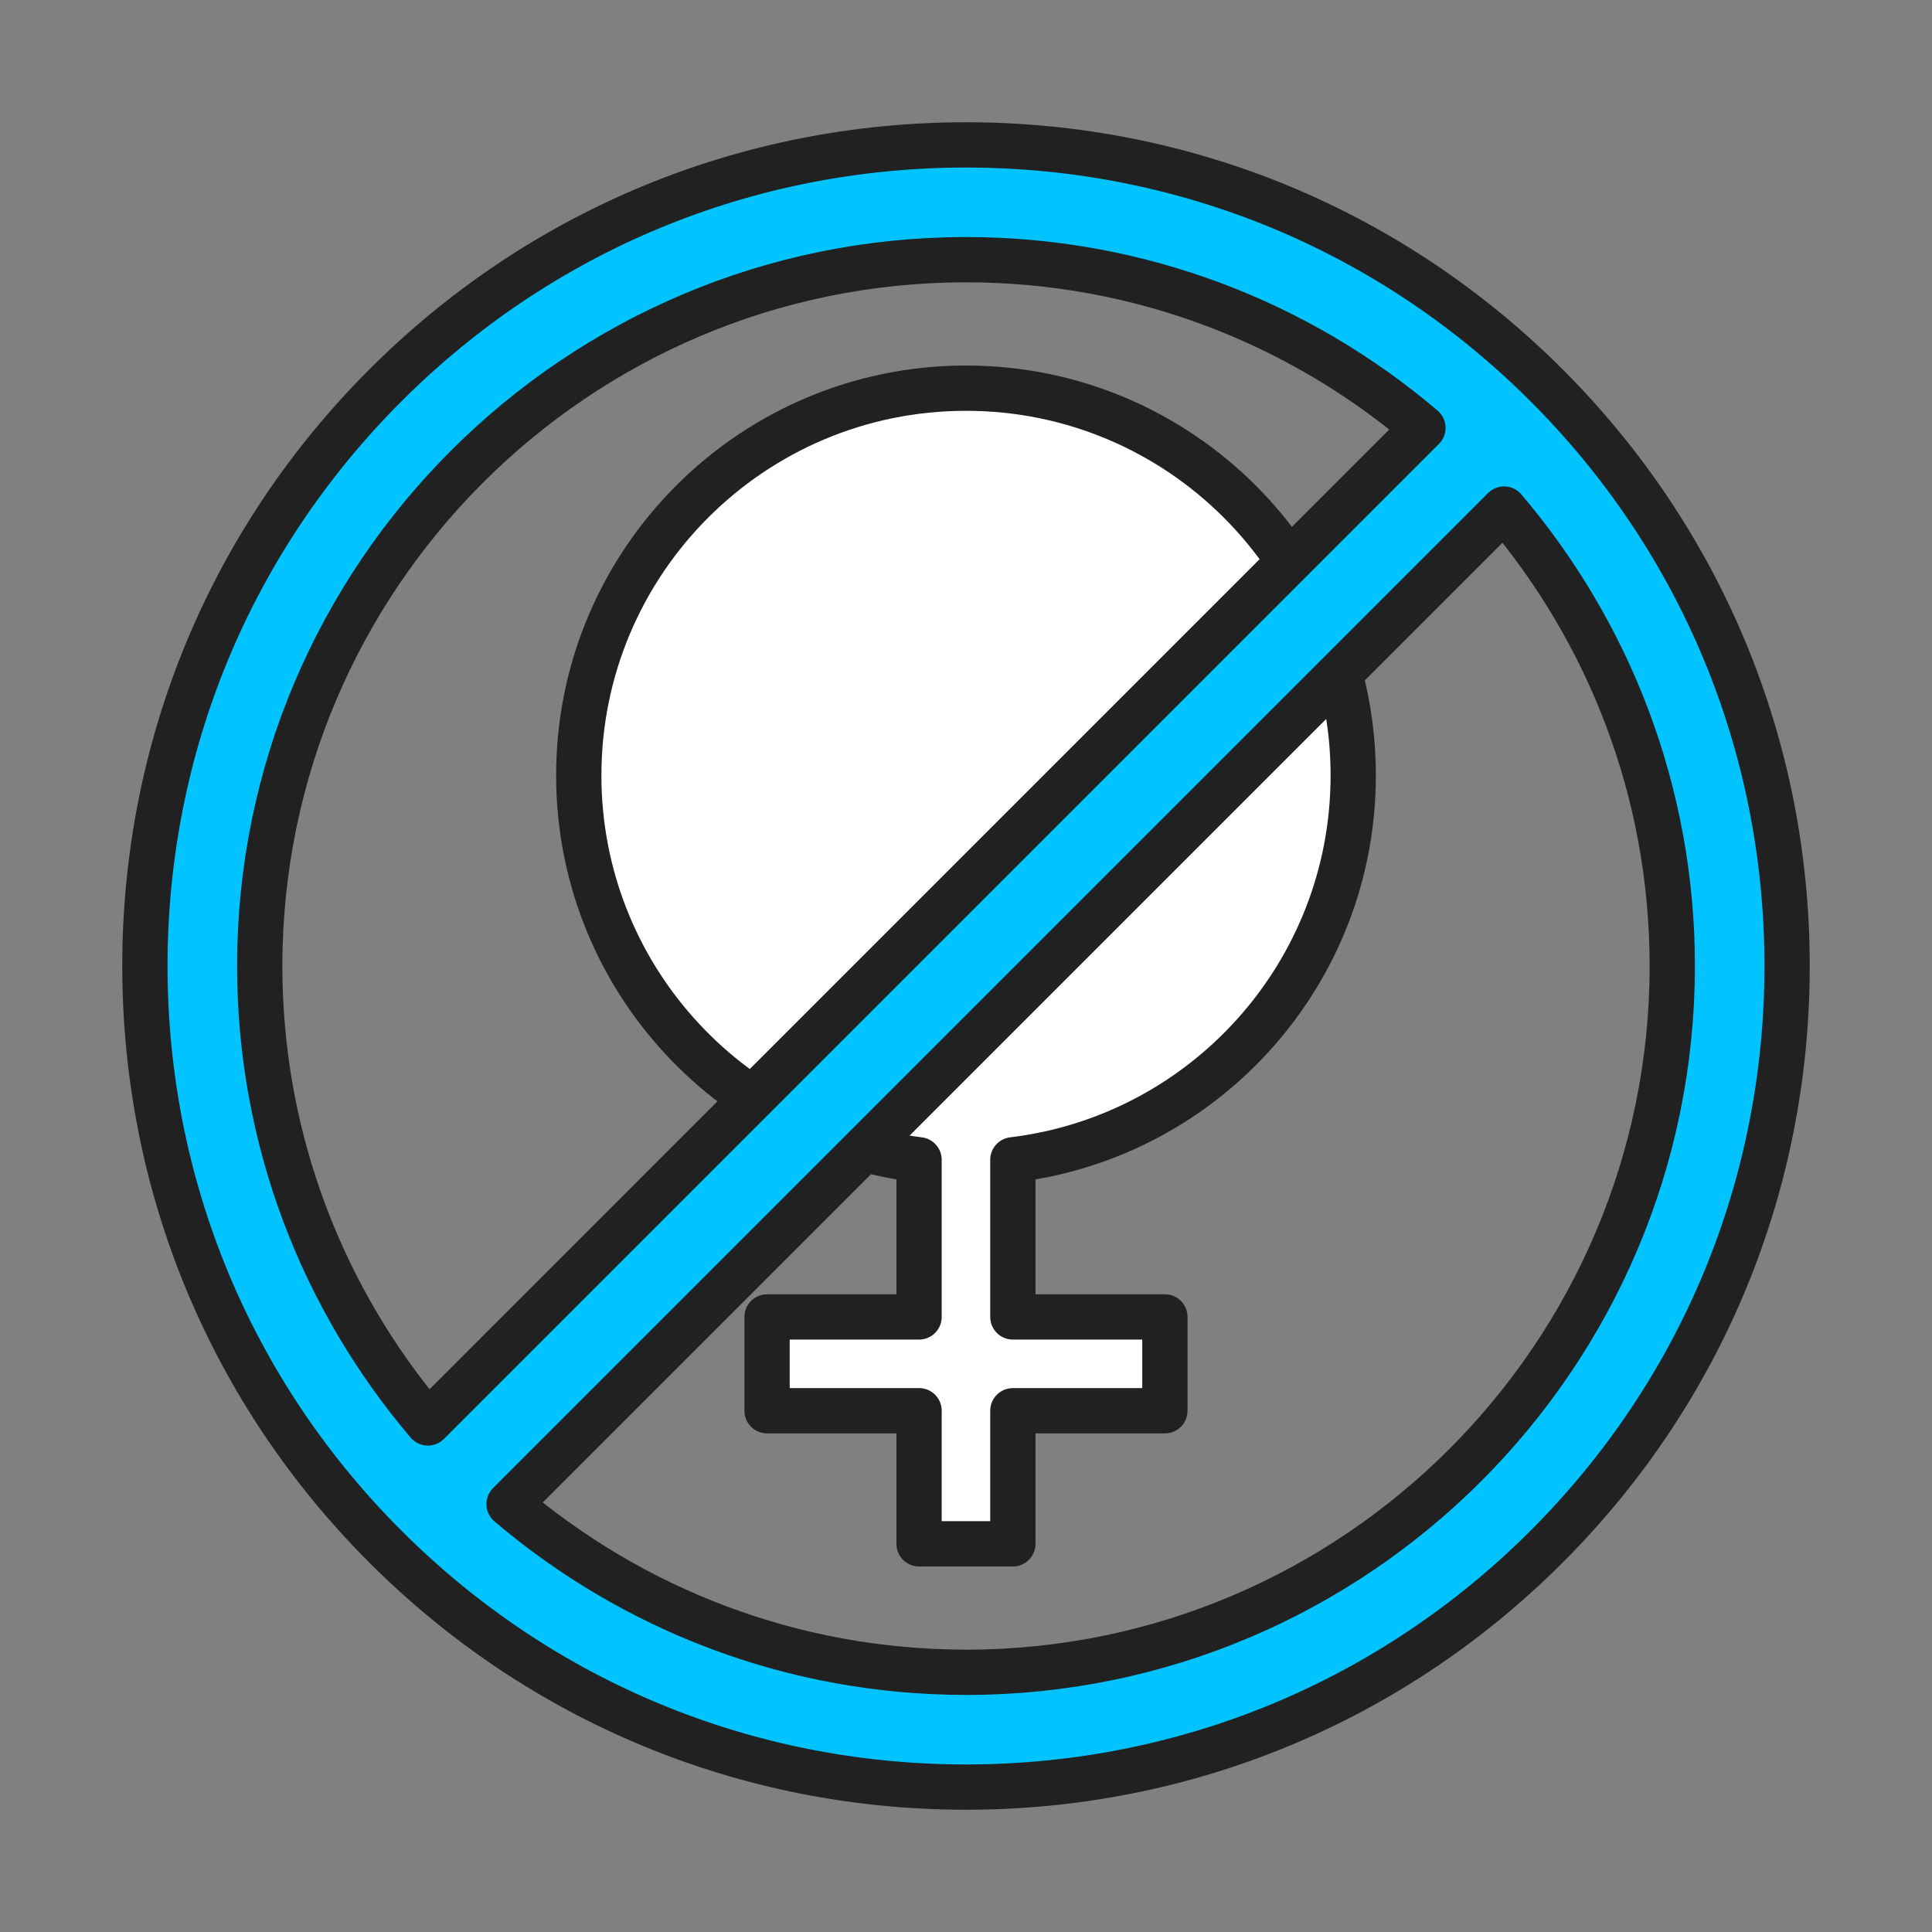 <?xml version="1.0" encoding="UTF-8"?>
<svg id="Layer_1" data-name="Layer 1" xmlns="http://www.w3.org/2000/svg" viewBox="0 0 512 512">
  <rect x="0" y="0" width="512" height="512" fill="#808080" stroke="none"/>
  <defs>
    <style>
      .cls-1 {
        fill: #00c3ff;
      }

      .cls-1, .cls-2 {
        stroke: #212121;
        stroke-linecap: round;
        stroke-linejoin: round;
        stroke-width: 12px;
      }

      .cls-2 {
        fill: #fff;
      }
    </style>
  </defs>
  <path class="cls-2" d="m268.42,307.36v41.64h40.29v24.86h-40.29v35.27h-24.86v-35.27h-40.28v-24.86h40.28v-41.64c-50.81-6.13-90.18-49.4-90.18-101.86,0-56.68,45.94-102.63,102.62-102.63s102.62,45.95,102.62,102.63c0,52.46-39.38,95.73-90.19,101.86Z"/>
  <path class="cls-1" d="m409.87,102.13c-41.1-41.1-95.74-63.73-153.87-63.73s-112.77,22.63-153.87,63.73c-41.1,41.1-63.73,95.74-63.73,153.87s22.63,112.77,63.73,153.87c41.1,41.1,95.74,63.73,153.87,63.73s112.77-22.63,153.87-63.73c41.1-41.1,63.73-95.74,63.73-153.87s-22.63-112.77-63.73-153.87Zm-153.87-33.31c46.14,0,88.43,16.79,121.09,44.57L113.4,377.09c-27.78-32.67-44.57-74.95-44.57-121.09,0-103.21,83.97-187.18,187.18-187.18Zm0,374.35c-46.14,0-88.43-16.79-121.09-44.57L398.6,134.91c27.78,32.67,44.57,74.95,44.57,121.09,0,103.21-83.97,187.18-187.18,187.18Z"/>
</svg>